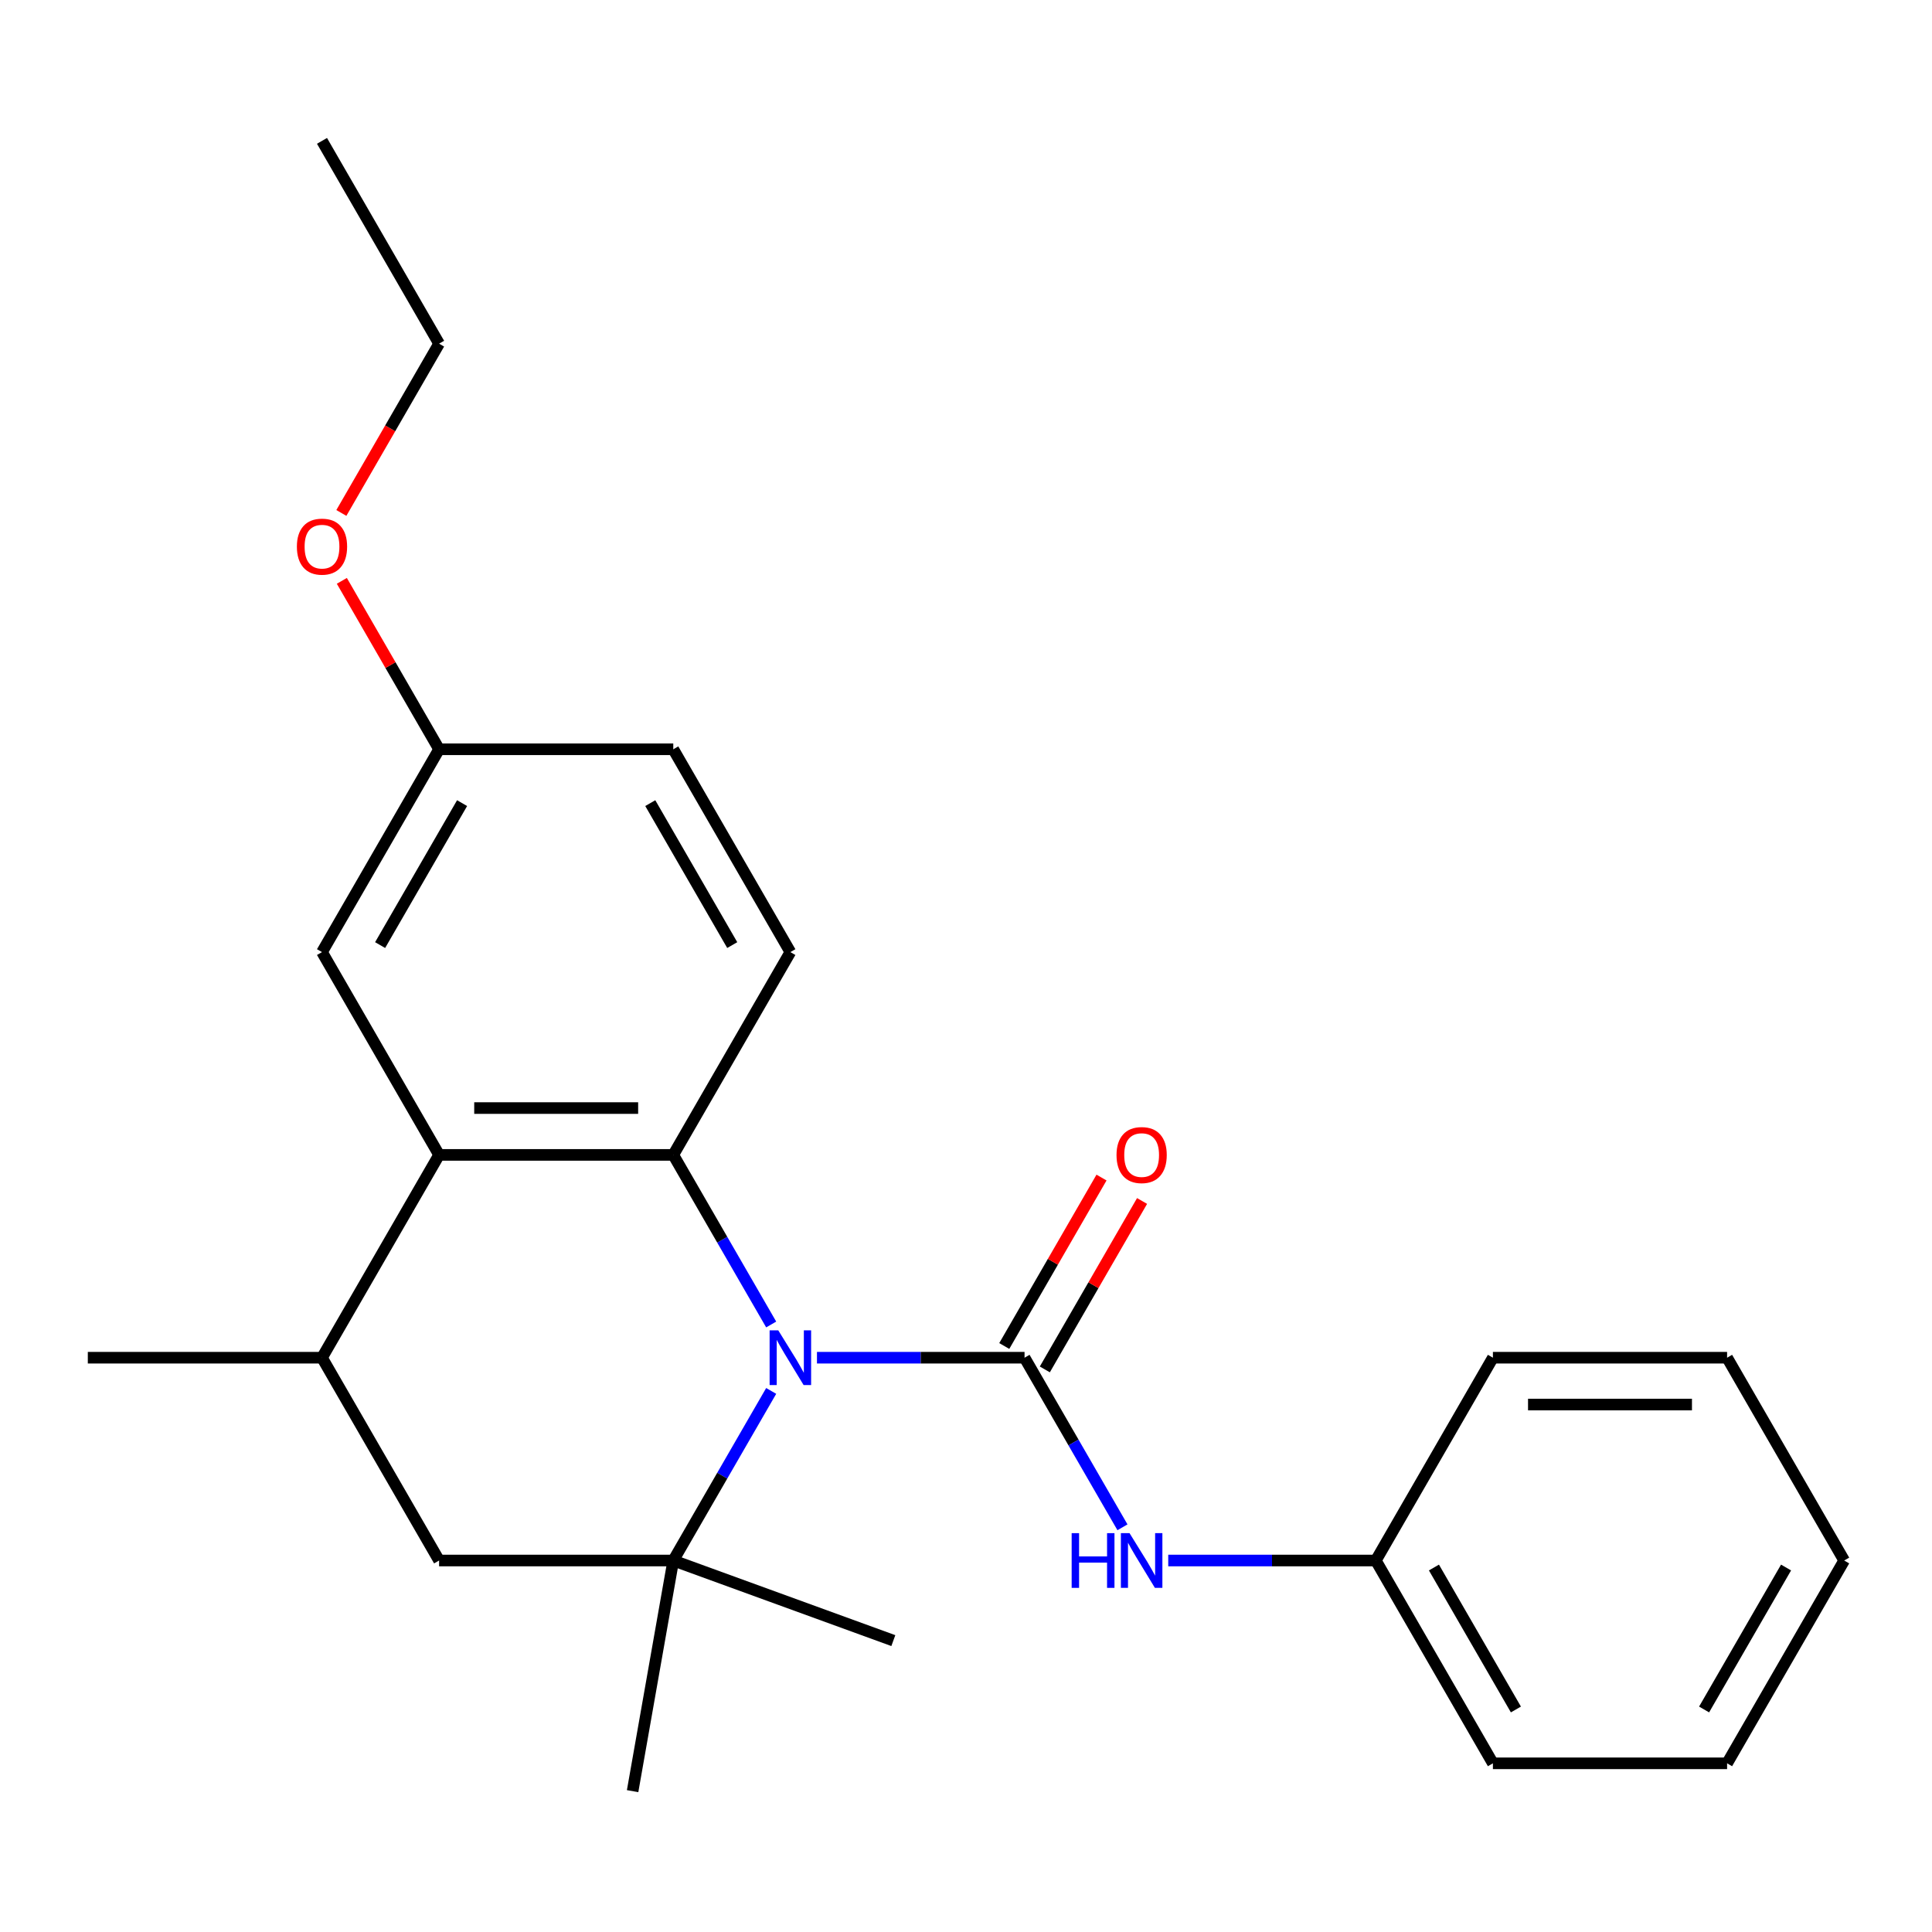 <?xml version='1.0' encoding='iso-8859-1'?>
<svg version='1.1' baseProfile='full'
              xmlns='http://www.w3.org/2000/svg'
                      xmlns:rdkit='http://www.rdkit.org/xml'
                      xmlns:xlink='http://www.w3.org/1999/xlink'
                  xml:space='preserve'
width='1000px' height='1000px' viewBox='0 0 1000 1000'>
<!-- END OF HEADER -->
<rect style='opacity:1.0;fill:#FFFFFF;stroke:none' width='1000' height='1000' x='0' y='0'> </rect>
<path class='bond-0' d='M 422.861,702.747 L 476.582,702.747' style='fill:none;fill-rule:evenodd;stroke:#0000FF;stroke-width:6px;stroke-linecap:butt;stroke-linejoin:miter;stroke-opacity:1' />
<path class='bond-0' d='M 476.582,702.747 L 530.303,702.747' style='fill:none;fill-rule:evenodd;stroke:#000000;stroke-width:6px;stroke-linecap:butt;stroke-linejoin:miter;stroke-opacity:1' />
<path class='bond-1' d='M 399.166,685.556 L 373.825,641.665' style='fill:none;fill-rule:evenodd;stroke:#0000FF;stroke-width:6px;stroke-linecap:butt;stroke-linejoin:miter;stroke-opacity:1' />
<path class='bond-1' d='M 373.825,641.665 L 348.485,597.774' style='fill:none;fill-rule:evenodd;stroke:#000000;stroke-width:6px;stroke-linecap:butt;stroke-linejoin:miter;stroke-opacity:1' />
<path class='bond-2' d='M 399.166,719.937 L 373.825,763.828' style='fill:none;fill-rule:evenodd;stroke:#0000FF;stroke-width:6px;stroke-linecap:butt;stroke-linejoin:miter;stroke-opacity:1' />
<path class='bond-2' d='M 373.825,763.828 L 348.485,807.719' style='fill:none;fill-rule:evenodd;stroke:#000000;stroke-width:6px;stroke-linecap:butt;stroke-linejoin:miter;stroke-opacity:1' />
<path class='bond-4' d='M 530.303,702.747 L 555.644,746.638' style='fill:none;fill-rule:evenodd;stroke:#000000;stroke-width:6px;stroke-linecap:butt;stroke-linejoin:miter;stroke-opacity:1' />
<path class='bond-4' d='M 555.644,746.638 L 580.984,790.529' style='fill:none;fill-rule:evenodd;stroke:#0000FF;stroke-width:6px;stroke-linecap:butt;stroke-linejoin:miter;stroke-opacity:1' />
<path class='bond-8' d='M 540.8,708.807 L 565.968,665.216' style='fill:none;fill-rule:evenodd;stroke:#000000;stroke-width:6px;stroke-linecap:butt;stroke-linejoin:miter;stroke-opacity:1' />
<path class='bond-8' d='M 565.968,665.216 L 591.135,621.625' style='fill:none;fill-rule:evenodd;stroke:#FF0000;stroke-width:6px;stroke-linecap:butt;stroke-linejoin:miter;stroke-opacity:1' />
<path class='bond-8' d='M 519.806,696.686 L 544.973,653.095' style='fill:none;fill-rule:evenodd;stroke:#000000;stroke-width:6px;stroke-linecap:butt;stroke-linejoin:miter;stroke-opacity:1' />
<path class='bond-8' d='M 544.973,653.095 L 570.141,609.504' style='fill:none;fill-rule:evenodd;stroke:#FF0000;stroke-width:6px;stroke-linecap:butt;stroke-linejoin:miter;stroke-opacity:1' />
<path class='bond-3' d='M 348.485,597.774 L 227.273,597.774' style='fill:none;fill-rule:evenodd;stroke:#000000;stroke-width:6px;stroke-linecap:butt;stroke-linejoin:miter;stroke-opacity:1' />
<path class='bond-3' d='M 330.303,573.531 L 245.455,573.531' style='fill:none;fill-rule:evenodd;stroke:#000000;stroke-width:6px;stroke-linecap:butt;stroke-linejoin:miter;stroke-opacity:1' />
<path class='bond-7' d='M 348.485,597.774 L 409.091,492.801' style='fill:none;fill-rule:evenodd;stroke:#000000;stroke-width:6px;stroke-linecap:butt;stroke-linejoin:miter;stroke-opacity:1' />
<path class='bond-6' d='M 348.485,807.719 L 227.273,807.719' style='fill:none;fill-rule:evenodd;stroke:#000000;stroke-width:6px;stroke-linecap:butt;stroke-linejoin:miter;stroke-opacity:1' />
<path class='bond-13' d='M 348.485,807.719 L 327.437,927.09' style='fill:none;fill-rule:evenodd;stroke:#000000;stroke-width:6px;stroke-linecap:butt;stroke-linejoin:miter;stroke-opacity:1' />
<path class='bond-14' d='M 348.485,807.719 L 462.387,849.176' style='fill:none;fill-rule:evenodd;stroke:#000000;stroke-width:6px;stroke-linecap:butt;stroke-linejoin:miter;stroke-opacity:1' />
<path class='bond-9' d='M 227.273,597.774 L 166.667,492.801' style='fill:none;fill-rule:evenodd;stroke:#000000;stroke-width:6px;stroke-linecap:butt;stroke-linejoin:miter;stroke-opacity:1' />
<path class='bond-24' d='M 227.273,597.774 L 166.667,702.747' style='fill:none;fill-rule:evenodd;stroke:#000000;stroke-width:6px;stroke-linecap:butt;stroke-linejoin:miter;stroke-opacity:1' />
<path class='bond-11' d='M 604.679,807.719 L 658.4,807.719' style='fill:none;fill-rule:evenodd;stroke:#0000FF;stroke-width:6px;stroke-linecap:butt;stroke-linejoin:miter;stroke-opacity:1' />
<path class='bond-11' d='M 658.4,807.719 L 712.121,807.719' style='fill:none;fill-rule:evenodd;stroke:#000000;stroke-width:6px;stroke-linecap:butt;stroke-linejoin:miter;stroke-opacity:1' />
<path class='bond-5' d='M 166.667,702.747 L 227.273,807.719' style='fill:none;fill-rule:evenodd;stroke:#000000;stroke-width:6px;stroke-linecap:butt;stroke-linejoin:miter;stroke-opacity:1' />
<path class='bond-16' d='M 166.667,702.747 L 45.455,702.747' style='fill:none;fill-rule:evenodd;stroke:#000000;stroke-width:6px;stroke-linecap:butt;stroke-linejoin:miter;stroke-opacity:1' />
<path class='bond-12' d='M 409.091,492.801 L 348.485,387.828' style='fill:none;fill-rule:evenodd;stroke:#000000;stroke-width:6px;stroke-linecap:butt;stroke-linejoin:miter;stroke-opacity:1' />
<path class='bond-12' d='M 379.005,489.176 L 336.581,415.695' style='fill:none;fill-rule:evenodd;stroke:#000000;stroke-width:6px;stroke-linecap:butt;stroke-linejoin:miter;stroke-opacity:1' />
<path class='bond-25' d='M 166.667,492.801 L 227.273,387.828' style='fill:none;fill-rule:evenodd;stroke:#000000;stroke-width:6px;stroke-linecap:butt;stroke-linejoin:miter;stroke-opacity:1' />
<path class='bond-25' d='M 196.752,489.176 L 239.176,415.695' style='fill:none;fill-rule:evenodd;stroke:#000000;stroke-width:6px;stroke-linecap:butt;stroke-linejoin:miter;stroke-opacity:1' />
<path class='bond-10' d='M 227.273,387.828 L 348.485,387.828' style='fill:none;fill-rule:evenodd;stroke:#000000;stroke-width:6px;stroke-linecap:butt;stroke-linejoin:miter;stroke-opacity:1' />
<path class='bond-15' d='M 227.273,387.828 L 202.105,344.237' style='fill:none;fill-rule:evenodd;stroke:#000000;stroke-width:6px;stroke-linecap:butt;stroke-linejoin:miter;stroke-opacity:1' />
<path class='bond-15' d='M 202.105,344.237 L 176.938,300.646' style='fill:none;fill-rule:evenodd;stroke:#FF0000;stroke-width:6px;stroke-linecap:butt;stroke-linejoin:miter;stroke-opacity:1' />
<path class='bond-18' d='M 712.121,807.719 L 772.727,912.692' style='fill:none;fill-rule:evenodd;stroke:#000000;stroke-width:6px;stroke-linecap:butt;stroke-linejoin:miter;stroke-opacity:1' />
<path class='bond-18' d='M 742.207,811.344 L 784.631,884.825' style='fill:none;fill-rule:evenodd;stroke:#000000;stroke-width:6px;stroke-linecap:butt;stroke-linejoin:miter;stroke-opacity:1' />
<path class='bond-19' d='M 712.121,807.719 L 772.727,702.747' style='fill:none;fill-rule:evenodd;stroke:#000000;stroke-width:6px;stroke-linecap:butt;stroke-linejoin:miter;stroke-opacity:1' />
<path class='bond-17' d='M 176.684,265.505 L 201.978,221.694' style='fill:none;fill-rule:evenodd;stroke:#FF0000;stroke-width:6px;stroke-linecap:butt;stroke-linejoin:miter;stroke-opacity:1' />
<path class='bond-17' d='M 201.978,221.694 L 227.273,177.883' style='fill:none;fill-rule:evenodd;stroke:#000000;stroke-width:6px;stroke-linecap:butt;stroke-linejoin:miter;stroke-opacity:1' />
<path class='bond-20' d='M 227.273,177.883 L 166.667,72.91' style='fill:none;fill-rule:evenodd;stroke:#000000;stroke-width:6px;stroke-linecap:butt;stroke-linejoin:miter;stroke-opacity:1' />
<path class='bond-21' d='M 772.727,912.692 L 893.939,912.692' style='fill:none;fill-rule:evenodd;stroke:#000000;stroke-width:6px;stroke-linecap:butt;stroke-linejoin:miter;stroke-opacity:1' />
<path class='bond-22' d='M 772.727,702.747 L 893.939,702.747' style='fill:none;fill-rule:evenodd;stroke:#000000;stroke-width:6px;stroke-linecap:butt;stroke-linejoin:miter;stroke-opacity:1' />
<path class='bond-22' d='M 790.909,726.989 L 875.758,726.989' style='fill:none;fill-rule:evenodd;stroke:#000000;stroke-width:6px;stroke-linecap:butt;stroke-linejoin:miter;stroke-opacity:1' />
<path class='bond-26' d='M 893.939,912.692 L 954.545,807.719' style='fill:none;fill-rule:evenodd;stroke:#000000;stroke-width:6px;stroke-linecap:butt;stroke-linejoin:miter;stroke-opacity:1' />
<path class='bond-26' d='M 882.036,884.825 L 924.46,811.344' style='fill:none;fill-rule:evenodd;stroke:#000000;stroke-width:6px;stroke-linecap:butt;stroke-linejoin:miter;stroke-opacity:1' />
<path class='bond-23' d='M 893.939,702.747 L 954.545,807.719' style='fill:none;fill-rule:evenodd;stroke:#000000;stroke-width:6px;stroke-linecap:butt;stroke-linejoin:miter;stroke-opacity:1' />
<path  class='atom-0' d='M 402.831 688.587
L 412.111 703.587
Q 413.031 705.067, 414.511 707.747
Q 415.991 710.427, 416.071 710.587
L 416.071 688.587
L 419.831 688.587
L 419.831 716.907
L 415.951 716.907
L 405.991 700.507
Q 404.831 698.587, 403.591 696.387
Q 402.391 694.187, 402.031 693.507
L 402.031 716.907
L 398.351 716.907
L 398.351 688.587
L 402.831 688.587
' fill='#0000FF'/>
<path  class='atom-5' d='M 554.689 793.559
L 558.529 793.559
L 558.529 805.599
L 573.009 805.599
L 573.009 793.559
L 576.849 793.559
L 576.849 821.879
L 573.009 821.879
L 573.009 808.799
L 558.529 808.799
L 558.529 821.879
L 554.689 821.879
L 554.689 793.559
' fill='#0000FF'/>
<path  class='atom-5' d='M 584.649 793.559
L 593.929 808.559
Q 594.849 810.039, 596.329 812.719
Q 597.809 815.399, 597.889 815.559
L 597.889 793.559
L 601.649 793.559
L 601.649 821.879
L 597.769 821.879
L 587.809 805.479
Q 586.649 803.559, 585.409 801.359
Q 584.209 799.159, 583.849 798.479
L 583.849 821.879
L 580.169 821.879
L 580.169 793.559
L 584.649 793.559
' fill='#0000FF'/>
<path  class='atom-9' d='M 577.909 597.854
Q 577.909 591.054, 581.269 587.254
Q 584.629 583.454, 590.909 583.454
Q 597.189 583.454, 600.549 587.254
Q 603.909 591.054, 603.909 597.854
Q 603.909 604.734, 600.509 608.654
Q 597.109 612.534, 590.909 612.534
Q 584.669 612.534, 581.269 608.654
Q 577.909 604.774, 577.909 597.854
M 590.909 609.334
Q 595.229 609.334, 597.549 606.454
Q 599.909 603.534, 599.909 597.854
Q 599.909 592.294, 597.549 589.494
Q 595.229 586.654, 590.909 586.654
Q 586.589 586.654, 584.229 589.454
Q 581.909 592.254, 581.909 597.854
Q 581.909 603.574, 584.229 606.454
Q 586.589 609.334, 590.909 609.334
' fill='#FF0000'/>
<path  class='atom-16' d='M 153.667 282.936
Q 153.667 276.136, 157.027 272.336
Q 160.387 268.536, 166.667 268.536
Q 172.947 268.536, 176.307 272.336
Q 179.667 276.136, 179.667 282.936
Q 179.667 289.816, 176.267 293.736
Q 172.867 297.616, 166.667 297.616
Q 160.427 297.616, 157.027 293.736
Q 153.667 289.856, 153.667 282.936
M 166.667 294.416
Q 170.987 294.416, 173.307 291.536
Q 175.667 288.616, 175.667 282.936
Q 175.667 277.376, 173.307 274.576
Q 170.987 271.736, 166.667 271.736
Q 162.347 271.736, 159.987 274.536
Q 157.667 277.336, 157.667 282.936
Q 157.667 288.656, 159.987 291.536
Q 162.347 294.416, 166.667 294.416
' fill='#FF0000'/>
</svg>
